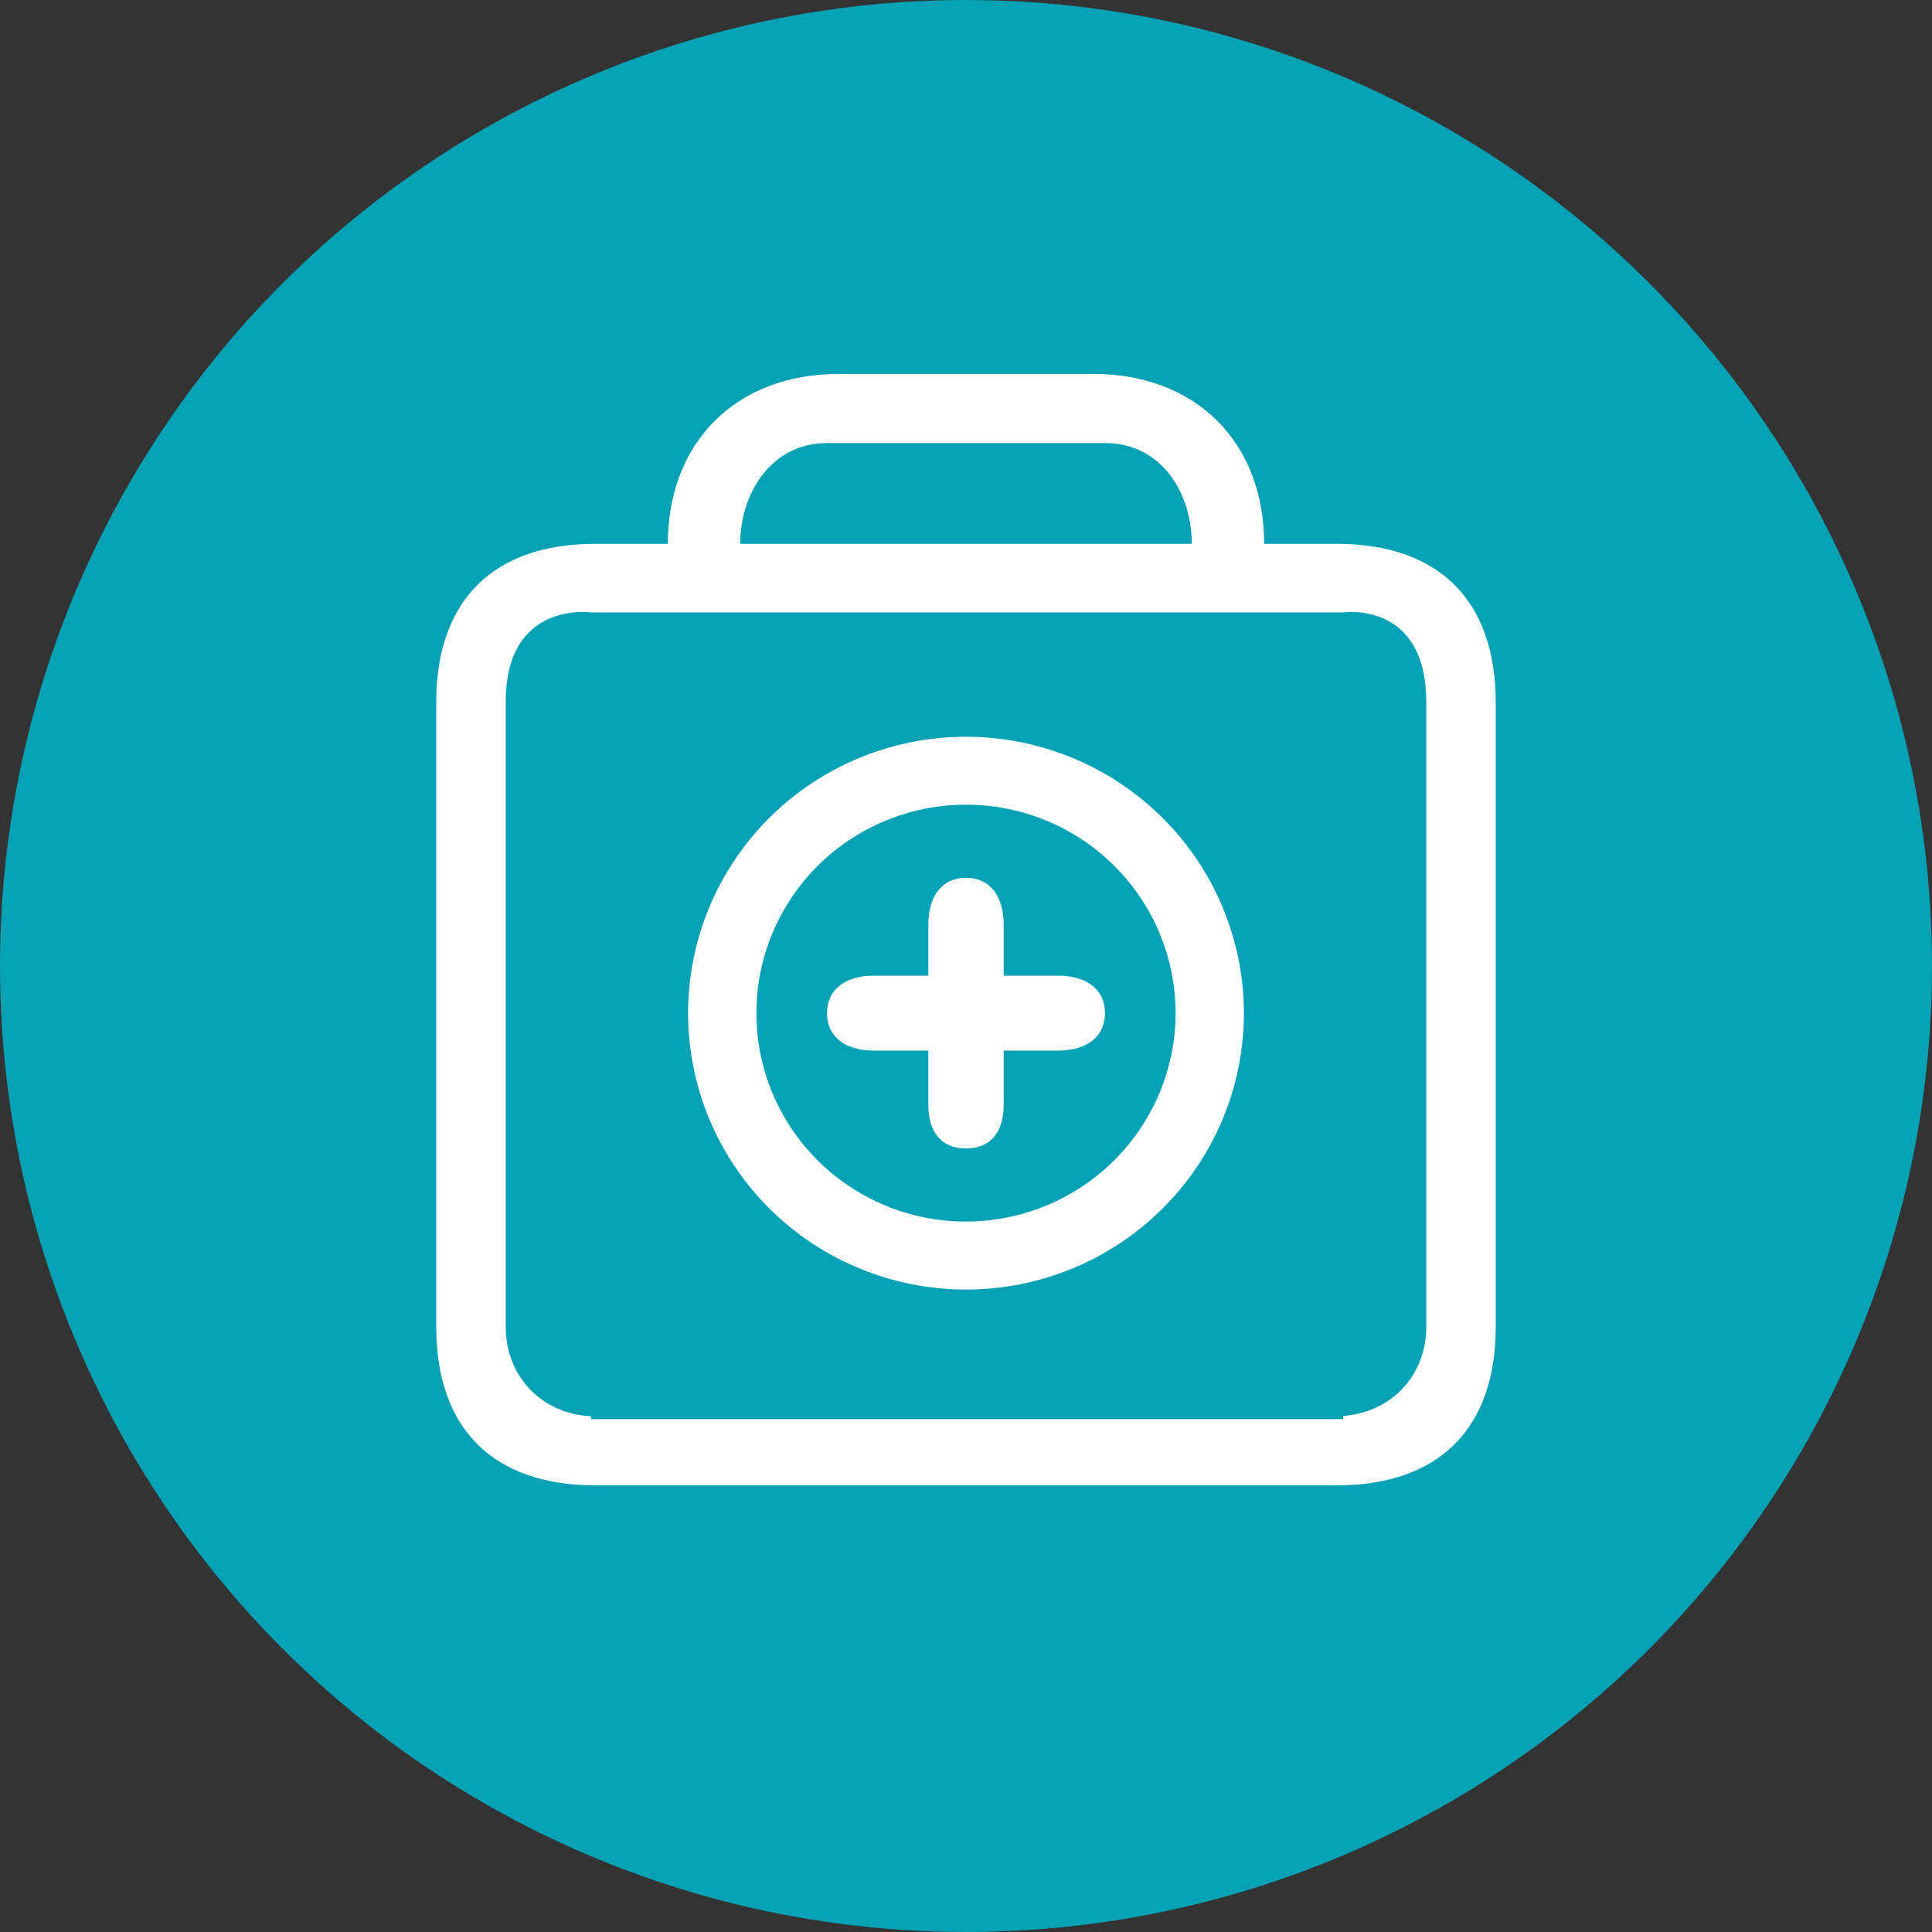 <svg width="62" height="62" viewBox="0 0 62 62" fill="none" xmlns="http://www.w3.org/2000/svg">
    <rect x="0" y="0" width="62" height="62" fill="#333333" stroke="none"/>
    <circle cx="31" cy="31" r="30" fill="#05A2B5" stroke="#05A2B5" stroke-width="2"/>
    <path d="M31 23.643C28.635 23.643 26.366 24.577 24.694 26.241C23.022 27.904 22.082 30.16 22.082 32.513C22.082 34.866 23.022 37.122 24.694 38.785C26.366 40.449 28.635 41.383 31 41.383C33.365 41.383 35.634 40.449 37.306 38.785C38.978 37.122 39.918 34.866 39.918 32.513C39.916 30.161 38.975 27.906 37.303 26.243C35.631 24.58 33.364 23.645 31 23.643ZM31 39.202C30.117 39.202 29.242 39.029 28.426 38.693C27.61 38.357 26.869 37.864 26.244 37.243C25.62 36.622 25.124 35.885 24.786 35.073C24.448 34.261 24.274 33.392 24.274 32.513C24.274 31.634 24.448 30.765 24.786 29.953C25.124 29.141 25.619 28.404 26.244 27.782C26.869 27.161 27.61 26.668 28.426 26.332C29.242 25.996 30.117 25.823 31 25.823C32.784 25.823 34.495 26.528 35.756 27.783C37.017 29.037 37.726 30.739 37.726 32.513C37.723 34.286 37.014 35.986 35.753 37.24C34.492 38.494 32.783 39.199 31 39.201V39.202Z" fill="white"/>
    <path d="M33.973 31.311H32.208V29.648C32.208 28.831 31.82 28.17 31 28.17C30.18 28.17 29.792 28.831 29.792 29.648V31.311H28.027C27.206 31.311 26.541 31.696 26.541 32.513C26.541 33.33 27.206 33.714 28.027 33.714H29.792V35.47C29.792 36.285 30.179 36.856 31 36.856C31.821 36.856 32.208 36.285 32.208 35.47V33.714H33.973C34.793 33.714 35.459 33.329 35.459 32.513C35.459 31.697 34.793 31.311 33.973 31.311Z" fill="white"/>
    <path d="M42.891 17.452H40.568C40.568 14.186 38.37 12 35.087 12H26.913C23.631 12 21.432 14.187 21.432 17.452H19.109C15.827 17.452 14 19.269 14 22.534V42.585C14 45.849 15.827 47.667 19.109 47.667H42.891C46.173 47.667 48 45.849 48 42.585V22.534C47.996 19.267 46.173 17.452 42.891 17.452ZM26.541 14.218H35.459C37.27 14.218 38.246 15.819 38.246 17.452H23.754C23.755 15.818 24.755 14.218 26.541 14.218ZM45.77 42.585C45.77 44.144 44.645 45.329 43.104 45.44V45.541H18.967V45.449C17.388 45.373 16.23 44.173 16.23 42.585V22.534C16.222 19.26 18.967 19.654 18.967 19.654H43.104C43.104 19.654 45.77 19.26 45.77 22.534V42.585Z" fill="white"/>
</svg>
